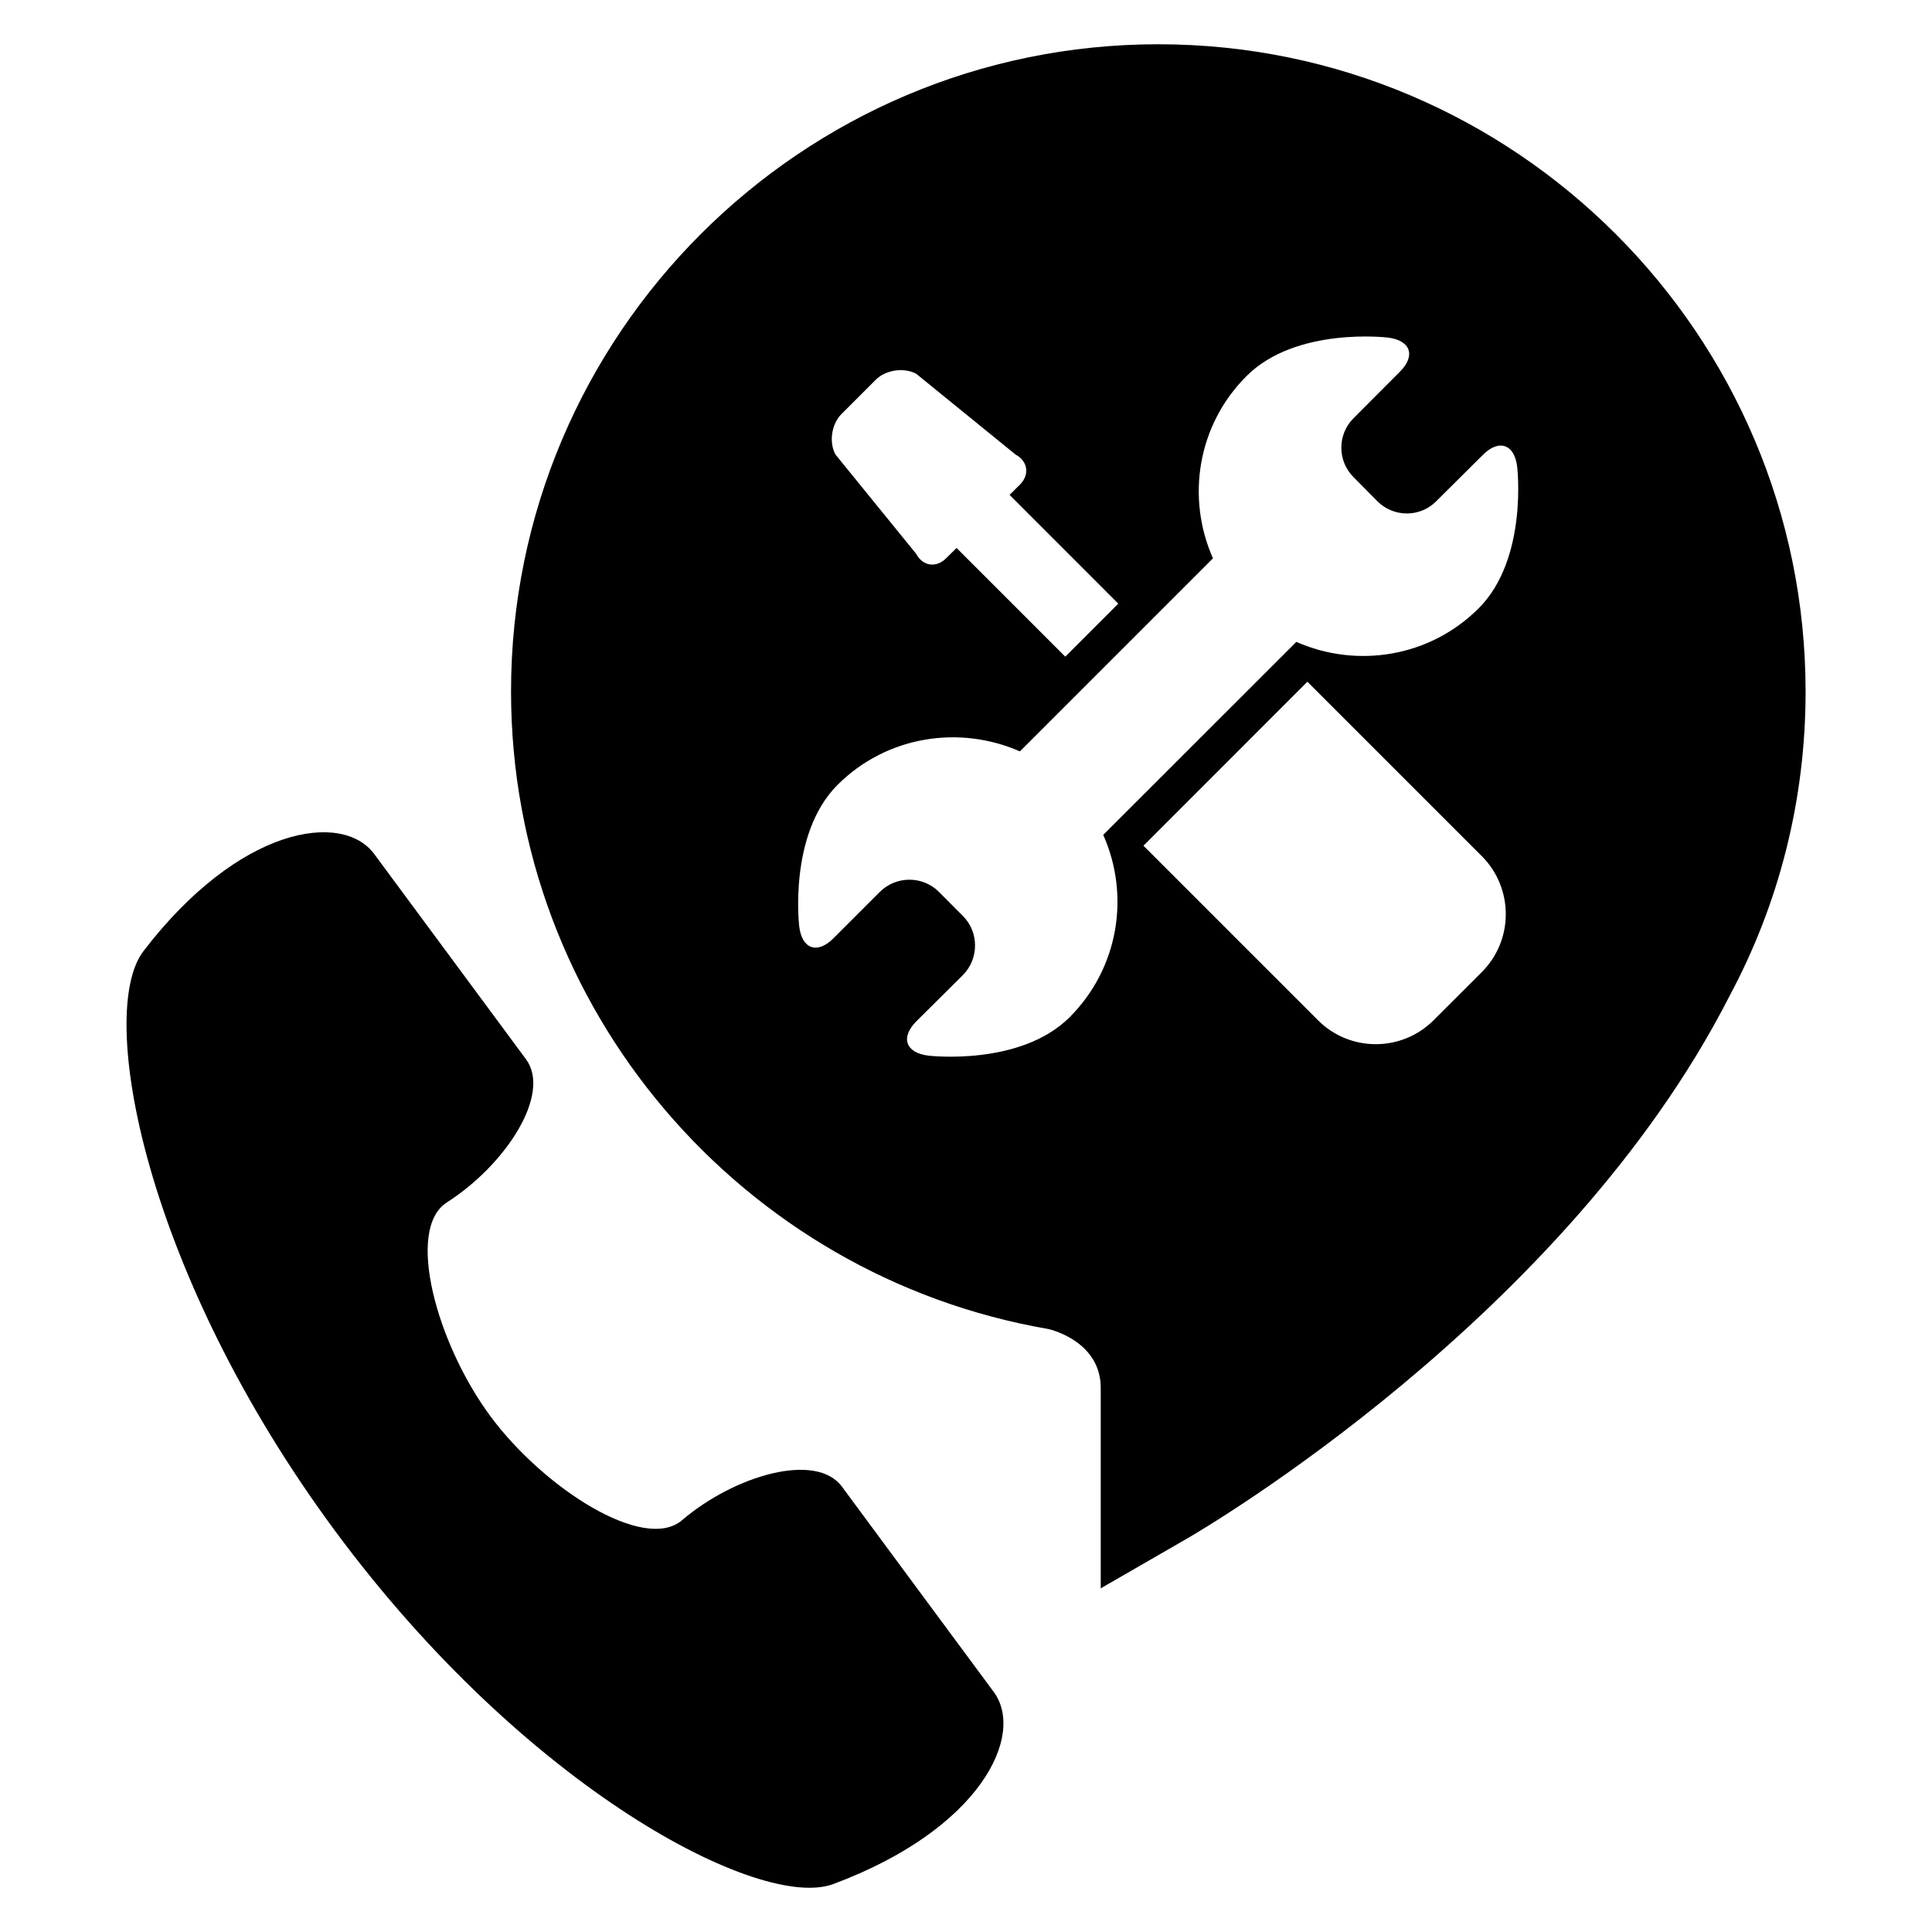 <?xml version="1.0" encoding="UTF-8"?>
<!-- Uploaded to: SVG Repo, www.svgrepo.com, Generator: SVG Repo Mixer Tools -->
<svg fill="#000000" width="800px" height="800px" version="1.1" viewBox="144 144 512 512" xmlns="http://www.w3.org/2000/svg">
 <g>
  <path d="m182 396.09c-12.457 16.273 0.09 85.023 50.809 153.63 50.688 68.562 112.78 100.71 131.98 93.586 39.266-14.609 50.961-39.57 42.562-50.93-14.184-19.145-18.457-24.961-40.227-54.395-6.809-9.238-28.305-3.098-42.41 8.914-10.016 8.535-36.578-8.441-50.777-27.617-14.168-19.176-22.594-49.543-11.496-56.641 15.602-9.969 27.77-28.703 20.945-37.938-21.77-29.434-26.062-35.223-40.227-54.395-8.383-11.332-35.695-7.469-61.164 25.781z"/>
  <path d="m450.95 155.73c-94.578 0-171.52 76.945-171.52 171.52 0 84.531 61.48 154.9 142.09 168.9 2 0.352 14.184 3.879 14.184 15.648v53.129l22.902-13.207c4.305-2.488 100.29-58.688 143.68-143.66 13.266-24.719 20.215-52.215 20.215-80.809-0.02-94.578-76.965-171.52-171.54-171.52zm-83.953 98 9.07-9.07c2.594-2.625 7.449-3.375 10.746-1.602l26.305 21.391c3.312 1.77 3.785 5.359 1.191 7.969l-2.762 2.734 28.809 28.824-14.047 14.047-28.809-28.809-2.75 2.719c-2.625 2.625-6.199 2.152-7.953-1.16l-21.391-26.32c-1.785-3.289-1.035-8.098 1.59-10.723zm169.72 147.86-12.793 12.777c-8.473 8.488-22.23 8.457-30.656 0l-46.242-46.242 43.449-43.465 46.242 46.242c8.441 8.504 8.441 22.23 0 30.688zm-0.809-96.426c-13.082 13.098-32.383 15.984-48.367 8.945l-51.176 51.145c7.129 15.938 4.168 35.25-8.902 48.32-13.129 13.098-37.402 10.184-37.402 10.184-6.062-0.719-7.512-4.793-3.207-9.113l12.367-12.289c4.231-4.305 4.258-11.359-0.062-15.633l-6.352-6.383c-4.305-4.289-11.328-4.273-15.633 0.016l-12.305 12.305c-4.289 4.289-8.352 2.856-9.07-3.176 0 0-2.93-24.32 10.105-37.434 13.07-13.082 32.383-15.953 48.383-8.93l51.16-51.16c-7.098-15.953-4.184-35.266 8.914-48.32 13.145-13.129 37.402-10.184 37.402-10.184 6.078 0.719 7.512 4.793 3.176 9.098l-12.258 12.305c-4.289 4.273-4.289 11.312 0.031 15.602l6.32 6.383c4.273 4.289 11.328 4.32 15.586-0.016l12.336-12.258c4.246-4.289 8.426-2.902 9.113 3.144 0.008 0 2.906 24.336-10.16 37.449z"/>
 </g>
</svg>